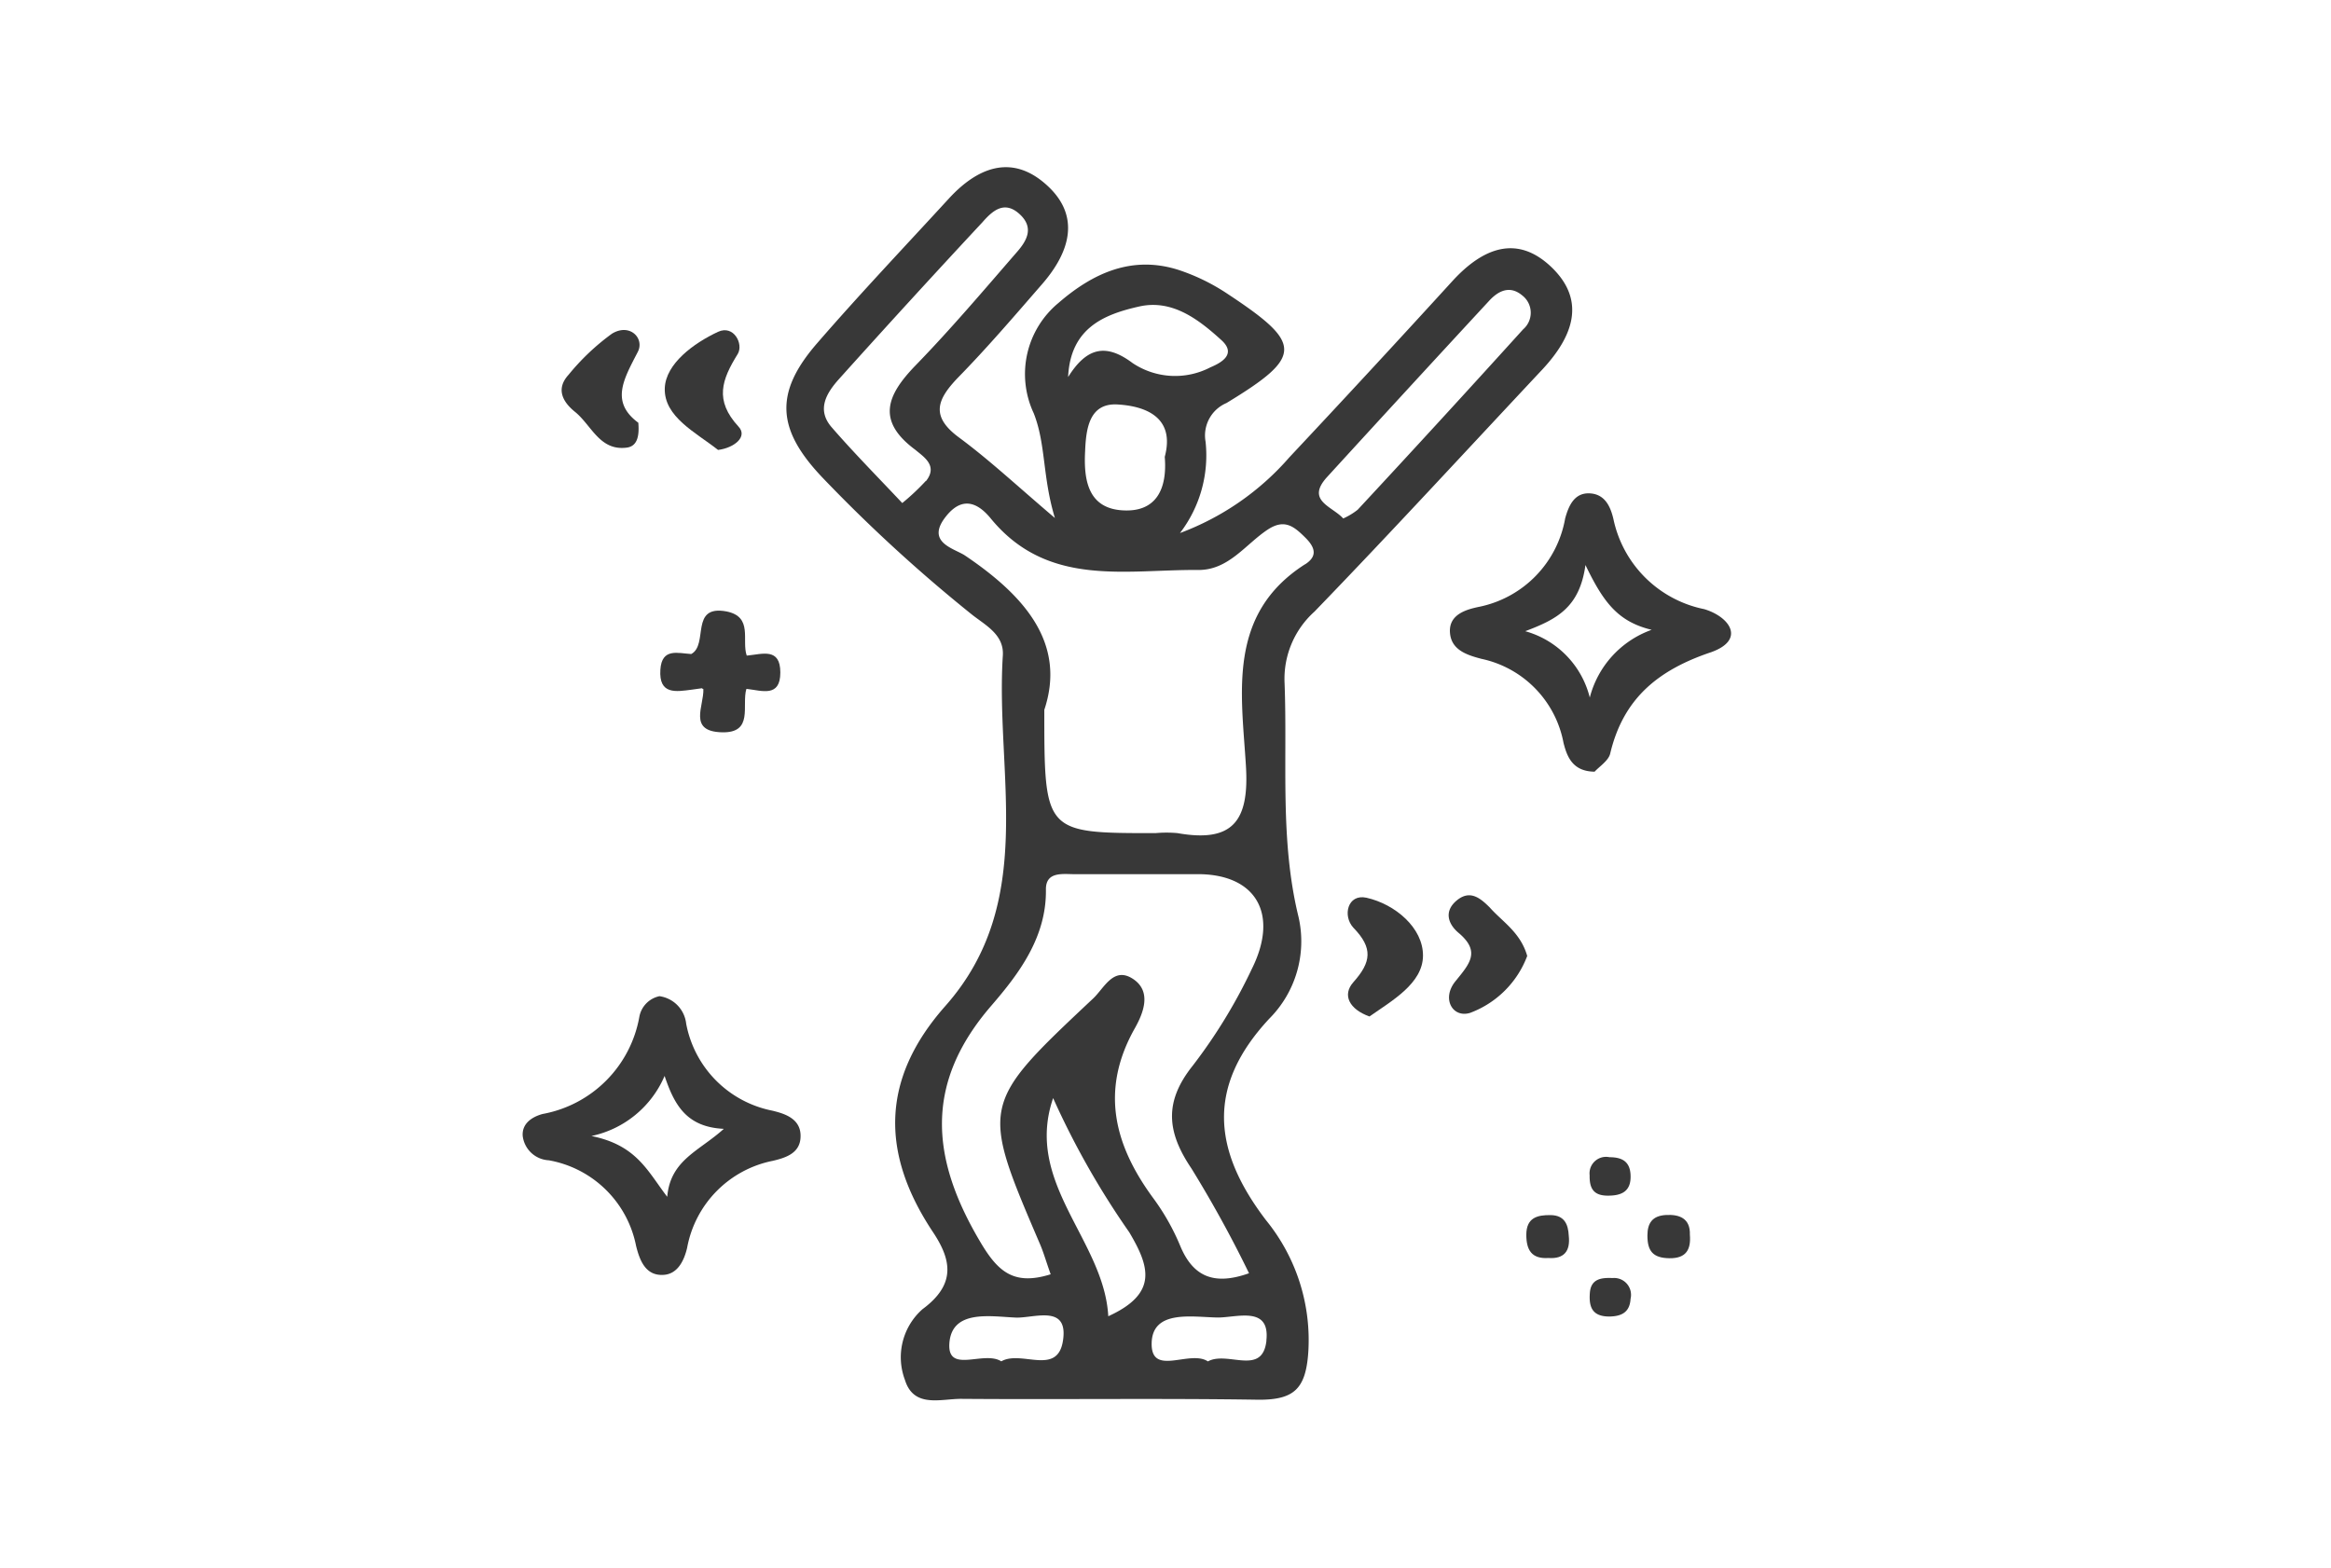 <svg xmlns="http://www.w3.org/2000/svg" xmlns:xlink="http://www.w3.org/1999/xlink" width="111.5" height="75" viewBox="0 0 111.5 75">
  <defs>
    <clipPath id="clip-communal-events">
      <rect width="111.5" height="75"/>
    </clipPath>
  </defs>
  <g id="communal-events" clip-path="url(#clip-communal-events)">
    <g id="Layer_2" data-name="Layer 2" transform="translate(24.996 8.012)">
      <g id="Layer_1" data-name="Layer 1" transform="translate(0.004 -0.012)">
        <path id="Path_609" data-name="Path 609" d="M7.207,19.19c.058.665-.063,1.134-.565,1.192-1.277.158-1.667-1.055-2.448-1.7-.591-.47-.955-1.1-.322-1.789a11.037,11.037,0,0,1,2.073-1.963c.865-.528,1.583.237,1.229.886C6.51,17.106,5.856,18.193,7.207,19.19Z" transform="translate(-1.674 -6.965)" fill="#383838"/>
        <path id="Path_610" data-name="Path 610" d="M75.846,71.891c-.96-.343-1.319-1.024-.77-1.641.855-.96.95-1.63,0-2.606-.528-.57-.274-1.63.623-1.435,1.372.306,2.712,1.44,2.707,2.77S76.927,71.131,75.846,71.891Z" transform="translate(-35.339 -31.26)" fill="#383838"/>
        <path id="Path_611" data-name="Path 611" d="M15.437,20.5c-1.055-.834-2.6-1.583-2.548-2.96.047-1.166,1.382-2.147,2.548-2.691.754-.348,1.224.586.944,1.055-.765,1.235-1.129,2.216.032,3.477C16.877,19.869,16.2,20.407,15.437,20.5Z" transform="translate(-6.09 -6.974)" fill="#383838"/>
        <path id="Path_612" data-name="Path 612" d="M87.717,68.912a4.648,4.648,0,0,1-2.728,2.722c-.828.264-1.388-.67-.707-1.509s1.219-1.419.153-2.316c-.491-.412-.723-1.024-.09-1.551s1.129-.116,1.583.338C86.535,67.282,87.395,67.783,87.717,68.912Z" transform="translate(-39.665 -31.177)" fill="#383838"/>
        <path id="Path_613" data-name="Path 613" d="M92.055,97.062c-.8.053-1.055-.385-1.055-1.108,0-.823.528-.955,1.171-.944s.834.427.86.992C93.11,96.729,92.81,97.115,92.055,97.062Z" transform="translate(-42.991 -44.876)" fill="#383838"/>
        <path id="Path_614" data-name="Path 614" d="M104.011,95.941c.058.712-.179,1.134-.976,1.124s-1.055-.348-1.055-1.087c0-.6.243-.944.881-.981S104.038,95.149,104.011,95.941Z" transform="translate(-48.178 -44.868)" fill="#383838"/>
        <path id="Path_615" data-name="Path 615" d="M97.689,89.757c.58,0,.976.19,1.008.839.042.8-.427,1.008-1.113,1s-.855-.385-.844-.976A.79.79,0,0,1,97.689,89.757Z" transform="translate(-45.702 -42.393)" fill="#383838"/>
        <path id="Path_616" data-name="Path 616" d="M98.7,101.708c-.037.644-.427.839-1.013.849-.818,0-.987-.448-.934-1.134s.57-.728,1.092-.707a.807.807,0,0,1,.855.992Z" transform="translate(-45.704 -47.571)" fill="#383838"/>
        <path id="Path_617" data-name="Path 617" d="M60.533,4.79c-1.672-1.62-3.319-.923-4.748.633q-3.878,4.252-7.808,8.442a12.9,12.9,0,0,1-5.234,3.625,6.106,6.106,0,0,0,1.224-4.368,1.686,1.686,0,0,1,1-1.852C48.662,9.027,48.62,8.425,45,6.035A9.7,9.7,0,0,0,42.669,4.9c-2.237-.712-4.11.169-5.74,1.583a4.414,4.414,0,0,0-1.182,5.276c.586,1.483.412,3.034,1.013,5.012-1.789-1.519-3.123-2.77-4.585-3.851-1.382-1.018-1.055-1.82-.047-2.87,1.4-1.43,2.707-2.96,4.02-4.469s1.91-3.287.137-4.812c-1.641-1.419-3.25-.739-4.58.7-2.11,2.3-4.284,4.59-6.331,6.954s-1.915,4.11.248,6.394a73.969,73.969,0,0,0,7.123,6.537c.649.528,1.583.965,1.525,1.984-.369,5.672,1.667,11.792-2.754,16.783-3.086,3.487-3.092,7.049-.591,10.81.886,1.33,1.118,2.5-.5,3.693a3.068,3.068,0,0,0-.839,3.382c.422,1.366,1.725.9,2.7.907,4.748.037,9.5-.032,14.245.042,1.672,0,2.226-.528,2.348-2.258a9.075,9.075,0,0,0-2.021-6.331c-2.543-3.334-2.865-6.4.158-9.644a5.239,5.239,0,0,0,1.4-4.854c-.907-3.693-.528-7.455-.67-11.19a4.321,4.321,0,0,1,1.43-3.429c3.693-3.82,7.291-7.735,10.921-11.607C61.5,8.125,62.2,6.41,60.533,4.79ZM40.785,6.653c1.583-.359,2.844.612,3.941,1.609.749.681-.037,1.092-.528,1.3a3.658,3.658,0,0,1-3.725-.206c-1.3-.976-2.211-.718-3.081.67C37.5,7.687,39.1,7.032,40.785,6.653Zm-.707,9.755c-1.725-.058-1.947-1.43-1.873-2.833.042-1.055.19-2.306,1.535-2.237,1.43.079,2.77.659,2.274,2.506C42.141,15.379,41.609,16.466,40.078,16.408ZM30.582,15a10.958,10.958,0,0,1-1.124,1.055c-1.145-1.219-2.3-2.385-3.371-3.619-.744-.849-.253-1.646.348-2.316q3.387-3.772,6.859-7.5c.464-.528,1.029-1.055,1.757-.406s.38,1.277-.111,1.836c-1.583,1.825-3.166,3.693-4.854,5.429-1.361,1.409-1.884,2.638,0,4.031.4.338,1.087.754.512,1.488ZM37.15,56.1c-.248,1.752-1.989.464-2.955,1.018-.828-.528-2.559.6-2.485-.828.09-1.667,1.952-1.319,3.166-1.266C35.742,55.065,37.4,54.368,37.15,56.1Zm2.163-1.14c-.2-3.651-4.036-6.363-2.638-10.436a39.252,39.252,0,0,0,3.64,6.416c.981,1.651,1.382,2.933-1,4.02Zm7.566,1.161c-.185,1.731-1.857.48-2.8,1-.865-.575-2.722.754-2.691-.871s1.968-1.245,3.166-1.229c.9.005,2.506-.575,2.321,1.1Zm-.686-17.806a25.325,25.325,0,0,1-2.849,4.669c-1.372,1.725-1.229,3.166-.053,4.907a57.145,57.145,0,0,1,2.754,5.012c-1.657.591-2.67.179-3.287-1.3a10.9,10.9,0,0,0-1.277-2.269c-1.894-2.564-2.569-5.2-.892-8.162.406-.723.818-1.762-.106-2.358s-1.366.448-1.894.944c-5.408,5.081-5.4,5.081-2.532,11.776.169.4.285.818.5,1.419-1.767.554-2.532-.121-3.387-1.583-2.348-3.973-2.67-7.555.559-11.28,1.293-1.5,2.638-3.261,2.6-5.556,0-.876.834-.718,1.4-.723h5.751c2.849-.053,4.026,1.841,2.712,4.506Zm2.532-19.331c-3.735,2.39-3.039,6.168-2.828,9.639.164,2.638-.617,3.693-3.271,3.224a5.751,5.751,0,0,0-1.055,0c-5.318,0-5.318,0-5.318-5.9,1.055-3.166-.918-5.445-3.8-7.386-.528-.343-1.91-.628-.886-1.889.823-1.018,1.583-.554,2.147.148,2.717,3.282,6.431,2.406,9.919,2.437,1.446,0,2.248-1.235,3.313-1.936.807-.528,1.261-.137,1.789.385S49.285,18.629,48.726,18.988ZM59.156,7.745q-3.925,4.337-7.914,8.631a3.282,3.282,0,0,1-.691.417c-.528-.586-1.8-.849-.776-1.978q3.857-4.221,7.761-8.441c.454-.491,1-.739,1.583-.248A1.047,1.047,0,0,1,59.156,7.745Z" transform="translate(-11.3 0.012)" fill="#383838"/>
        <path id="Path_618" data-name="Path 618" d="M11.941,80.636a5.224,5.224,0,0,1-4.115-4.163A1.493,1.493,0,0,0,6.549,75.16a1.235,1.235,0,0,0-.96.971A5.748,5.748,0,0,1,.962,80.795c-.528.142-1,.47-.955,1.055a1.325,1.325,0,0,0,1.245,1.161,5.176,5.176,0,0,1,4.179,4.1c.169.67.443,1.435,1.308,1.382.7-.037,1-.723,1.134-1.3a5.2,5.2,0,0,1,4.1-4.157c.575-.137,1.25-.338,1.319-1.055C13.382,81.037,12.559,80.784,11.941,80.636ZM6.919,84.757c-.944-1.229-1.456-2.469-3.625-2.907a4.909,4.909,0,0,0,3.5-2.875c.47,1.4,1.055,2.448,2.833,2.532-1.182,1.071-2.554,1.483-2.707,3.25Z" transform="translate(-0.004 -35.5)" fill="#383838"/>
        <path id="Path_619" data-name="Path 619" d="M96.241,35.1A5.567,5.567,0,0,1,91.9,30.8c-.137-.591-.4-1.208-1.145-1.24s-1.008.628-1.166,1.2A5.24,5.24,0,0,1,85.5,34.983c-.586.121-1.5.343-1.419,1.261.069.818.823,1.055,1.509,1.235a5.066,5.066,0,0,1,3.92,4.015c.164.644.422,1.372,1.488,1.382.216-.237.665-.528.744-.86.623-2.638,2.284-4,4.822-4.854C98.23,36.571,97.471,35.468,96.241,35.1Zm-5.476,4.221a4.395,4.395,0,0,0-3.086-3.166c1.509-.57,2.6-1.129,2.881-3.166.855,1.773,1.541,2.707,3.166,3.1a4.68,4.68,0,0,0-2.96,3.245Z" transform="translate(-39.722 -13.957)" fill="#383838"/>
        <path id="Path_620" data-name="Path 620" d="M16.648,42.346h-.032c-.253-.728.317-1.852-.965-2.11-1.773-.332-.849,1.583-1.688,2.037-.638-.037-1.409-.306-1.477.749-.079,1.208.744,1.055,1.509.955h0l.5-.069v.037h.047c.037.812-.749,2.031.886,2.073,1.53.042.939-1.287,1.171-2.073h.042c.7.079,1.583.417,1.583-.786S17.366,42.277,16.648,42.346Z" transform="translate(-5.898 -18.983)" fill="#383838"/>
      </g>
    </g>
  </g>
</svg>
